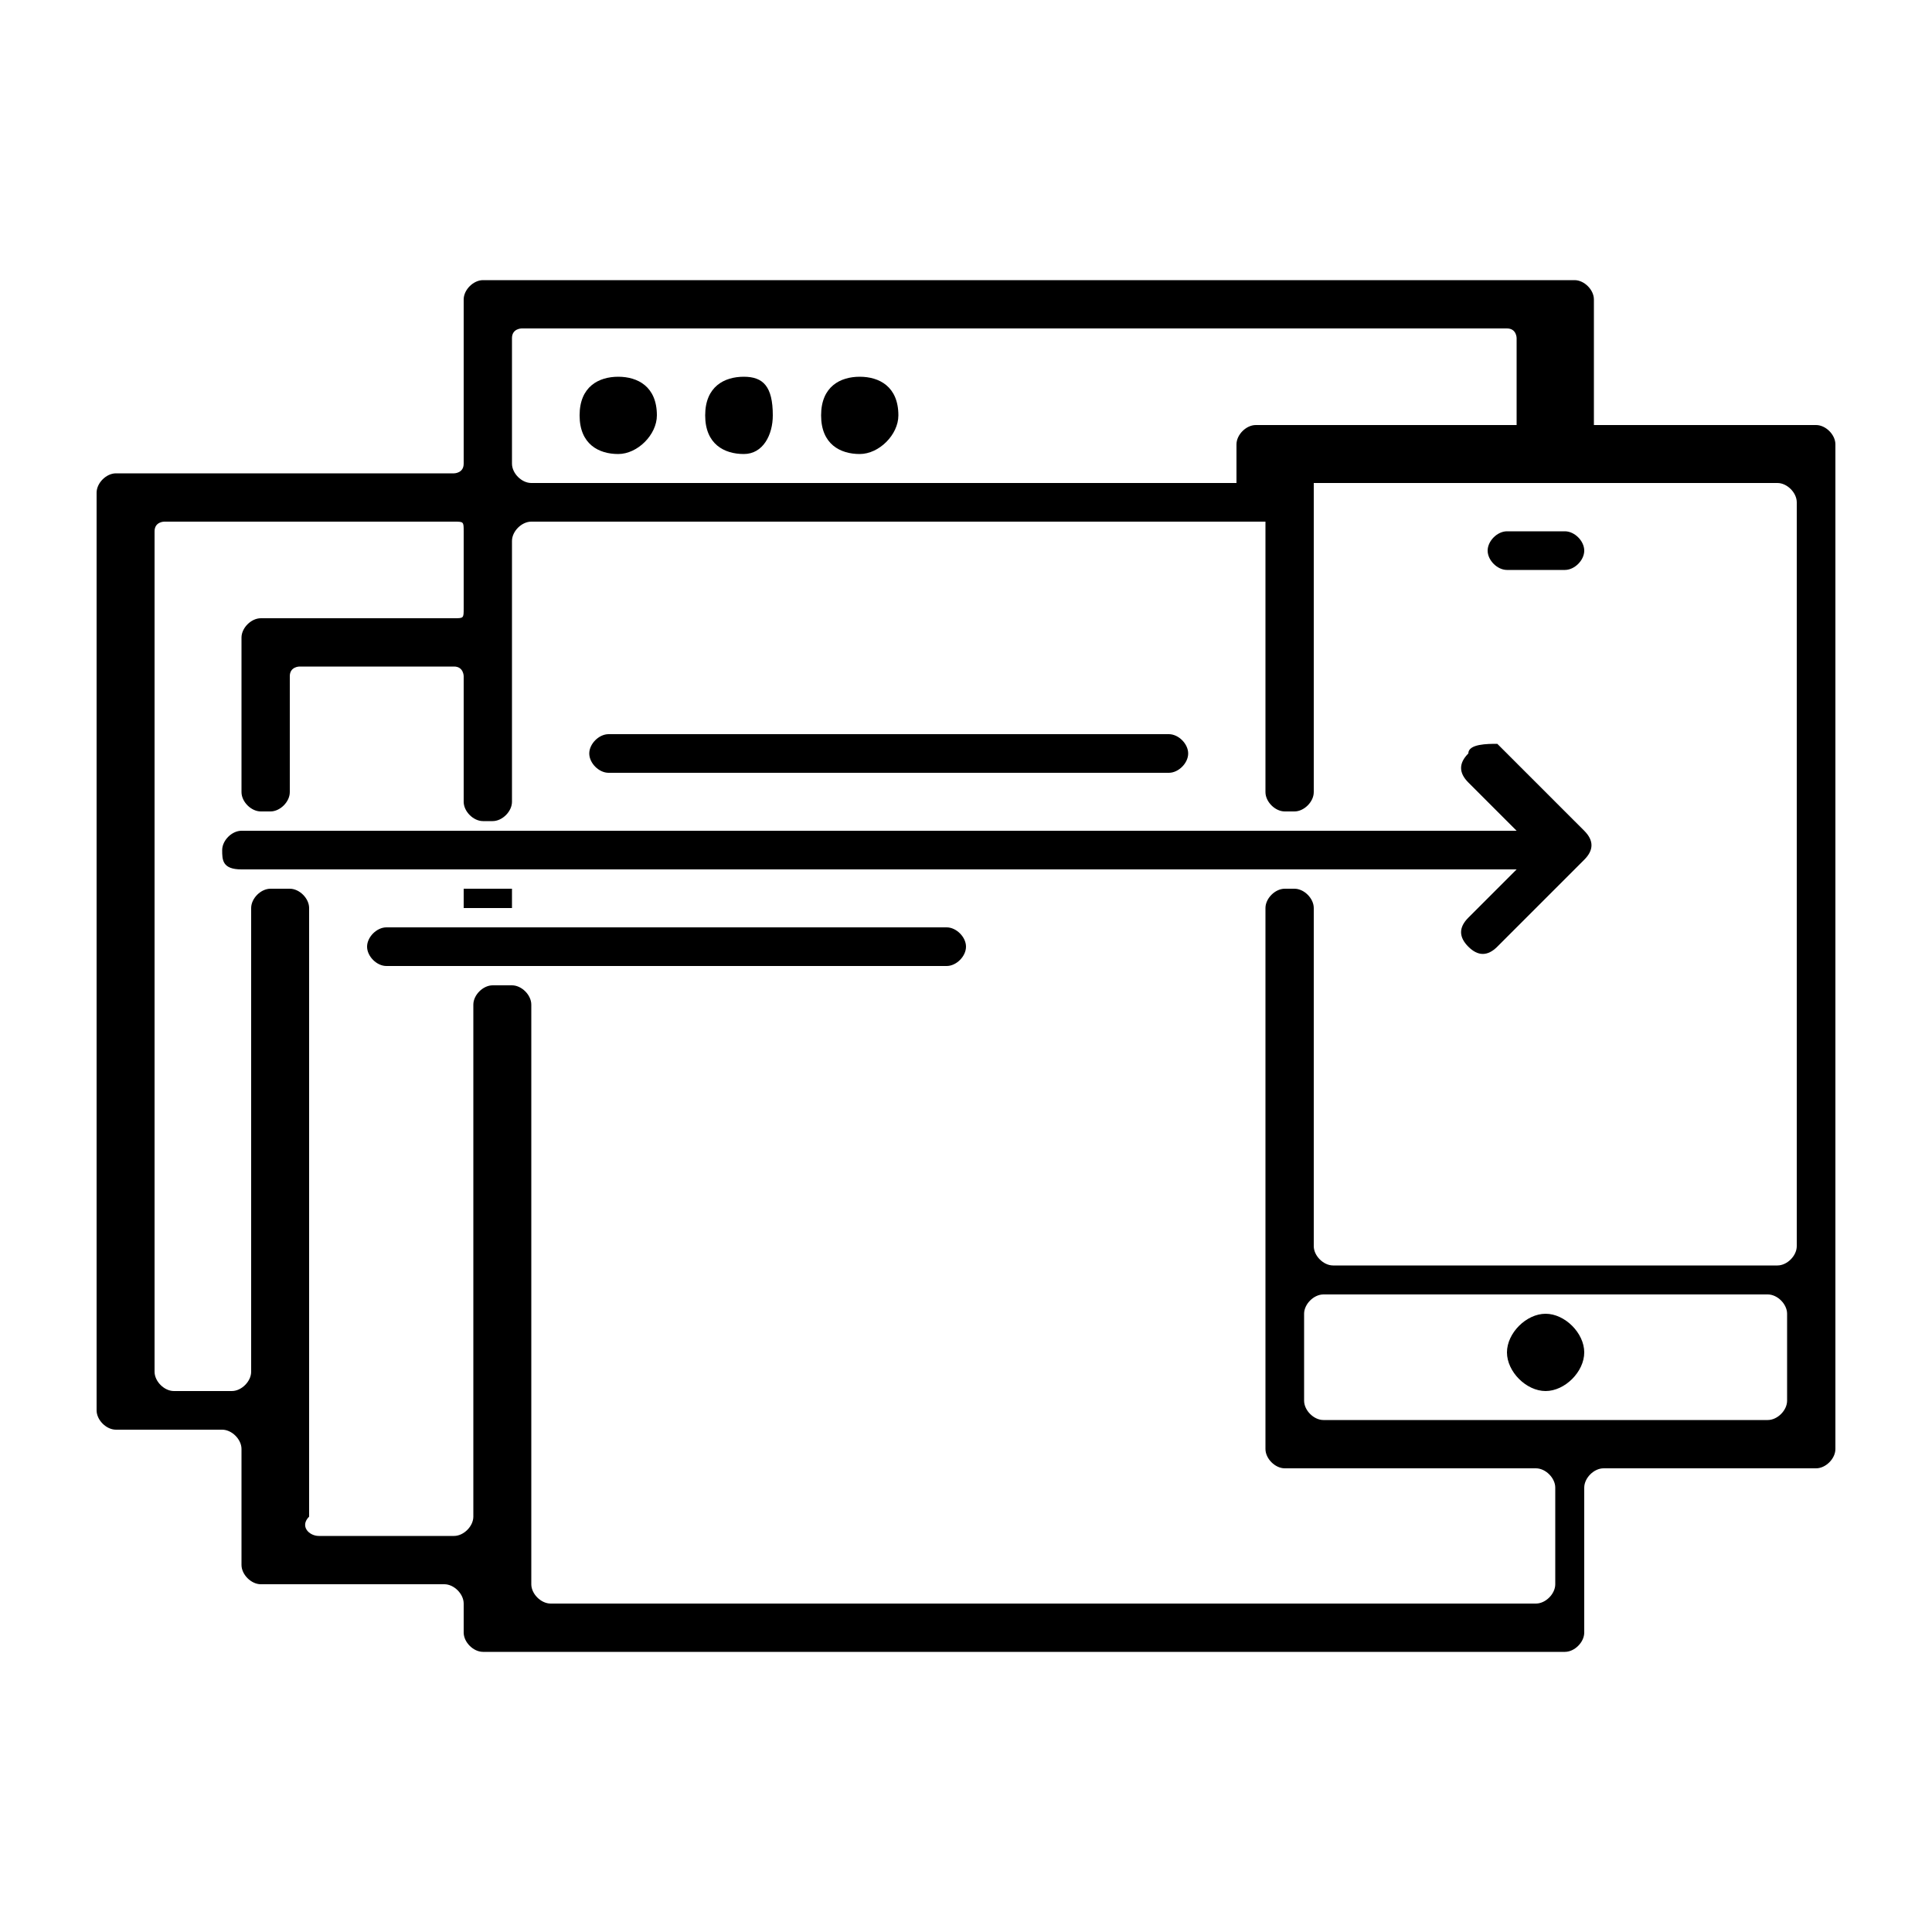 <?xml version="1.0" encoding="utf-8"?>
<!-- Generator: Adobe Illustrator 22.0.0, SVG Export Plug-In . SVG Version: 6.00 Build 0)  -->
<svg version="1.1" id="Layer_1" xmlns="http://www.w3.org/2000/svg" xmlns:xlink="http://www.w3.org/1999/xlink" x="0px" y="0px"
	 viewBox="0 0 20 20" style="enable-background:new 0 0 20 20;" xml:space="preserve">
<path d="M16.2,5.9h-0.6c-0.1,0-0.2-0.1-0.2-0.2v0c0-0.1,0.1-0.2,0.2-0.2h0.6c0.1,0,0.2,0.1,0.2,0.2v0C16.4,5.8,16.3,5.9,16.2,5.9z
	 M12.1,7.6H6.3c-0.1,0-0.2,0.1-0.2,0.2v0C6.1,7.9,6.2,8,6.3,8h5.8c0.1,0,0.2-0.1,0.2-0.2v0C12.3,7.7,12.2,7.6,12.1,7.6z M4,10h5.8
	C9.9,10,10,9.9,10,9.8v0c0-0.1-0.1-0.2-0.2-0.2H4c-0.1,0-0.2,0.1-0.2,0.2v0C3.8,9.9,3.9,10,4,10z M15.2,7.8L15.2,7.8
	c-0.1,0.1-0.1,0.2,0,0.3l0.5,0.5c0,0,0,0,0,0H2.5c-0.1,0-0.2,0.1-0.2,0.2v0C2.3,8.9,2.3,9,2.5,9h13.2c0,0,0,0,0,0l-0.5,0.5
	c-0.1,0.1-0.1,0.2,0,0.3l0,0c0.1,0.1,0.2,0.1,0.3,0l0.9-0.9c0.1-0.1,0.1-0.2,0-0.3l-0.9-0.9C15.4,7.7,15.2,7.7,15.2,7.8z M6.4,3.9
	C6.2,3.9,6,4,6,4.3s0.2,0.4,0.4,0.4c0.2,0,0.4-0.2,0.4-0.4l0,0C6.8,4,6.6,3.9,6.4,3.9z M7.7,3.9C7.5,3.9,7.3,4,7.3,4.3
	s0.2,0.4,0.4,0.4C7.9,4.7,8,4.5,8,4.3l0,0C8,4,7.9,3.9,7.7,3.9L7.7,3.9z M8.9,3.9C8.7,3.9,8.5,4,8.5,4.3s0.2,0.4,0.4,0.4
	c0.2,0,0.4-0.2,0.4-0.4l0,0C9.3,4,9.1,3.9,8.9,3.9z M16,13.6c-0.2,0-0.4,0.2-0.4,0.4c0,0.2,0.2,0.4,0.4,0.4c0.2,0,0.4-0.2,0.4-0.4
	C16.4,13.8,16.2,13.6,16,13.6L16,13.6z M4.8,9.4h0.5V9.2H4.8V9.4z M19,4.6V15c0,0.1-0.1,0.2-0.2,0.2h-2.2c-0.1,0-0.2,0.1-0.2,0.2
	v1.5c0,0.1-0.1,0.2-0.2,0.2H5c-0.1,0-0.2-0.1-0.2-0.2v-0.3c0-0.1-0.1-0.2-0.2-0.2H2.7c-0.1,0-0.2-0.1-0.2-0.2v-1.2
	c0-0.1-0.1-0.2-0.2-0.2H1.2c-0.1,0-0.2-0.1-0.2-0.2V5.1C1,5,1.1,4.9,1.2,4.9h3.5c0,0,0.1,0,0.1-0.1V3.1C4.8,3,4.9,2.9,5,2.9h11.3
	c0.1,0,0.2,0.1,0.2,0.2v1.3c0,0,0,0,0,0h2.3C18.9,4.4,19,4.5,19,4.6z M5.5,5h7.3c0,0,0,0,0,0V4.6c0-0.1,0.1-0.2,0.2-0.2h2.7
	c0,0,0,0,0,0V3.5c0,0,0-0.1-0.1-0.1H5.4c0,0-0.1,0-0.1,0.1v1.3C5.3,4.9,5.4,5,5.5,5z M3.3,15.9h1.4c0.1,0,0.2-0.1,0.2-0.2v-5.3
	c0-0.1,0.1-0.2,0.2-0.2h0.2c0.1,0,0.2,0.1,0.2,0.2v6c0,0.1,0.1,0.2,0.2,0.2h10.2c0.1,0,0.2-0.1,0.2-0.2v-1c0-0.1-0.1-0.2-0.2-0.2
	h-2.6c-0.1,0-0.2-0.1-0.2-0.2V9.4c0-0.1,0.1-0.2,0.2-0.2h0.1c0.1,0,0.2,0.1,0.2,0.2v3.5c0,0.1,0.1,0.2,0.2,0.2h4.6
	c0.1,0,0.2-0.1,0.2-0.2V5.2c0-0.1-0.1-0.2-0.2-0.2h-4.8c0,0,0,0,0,0v3.2c0,0.1-0.1,0.2-0.2,0.2h-0.1c-0.1,0-0.2-0.1-0.2-0.2V5.4
	c0,0,0,0,0,0H5.5c-0.1,0-0.2,0.1-0.2,0.2v2.7c0,0.1-0.1,0.2-0.2,0.2H5c-0.1,0-0.2-0.1-0.2-0.2V7c0,0,0-0.1-0.1-0.1H3.1
	c0,0-0.1,0-0.1,0.1v1.2c0,0.1-0.1,0.2-0.2,0.2H2.7c-0.1,0-0.2-0.1-0.2-0.2V6.6c0-0.1,0.1-0.2,0.2-0.2h2c0.1,0,0.1,0,0.1-0.1V5.5
	c0-0.1,0-0.1-0.1-0.1h-3c0,0-0.1,0-0.1,0.1v8.7c0,0.1,0.1,0.2,0.2,0.2h0.6c0.1,0,0.2-0.1,0.2-0.2V9.4c0-0.1,0.1-0.2,0.2-0.2h0.2
	c0.1,0,0.2,0.1,0.2,0.2v6.3C3.1,15.8,3.2,15.9,3.3,15.9z M18.5,14.5v-0.9c0-0.1-0.1-0.2-0.2-0.2h-4.6c-0.1,0-0.2,0.1-0.2,0.2v0.9
	c0,0.1,0.1,0.2,0.2,0.2h4.6C18.4,14.7,18.5,14.6,18.5,14.5z"/>
</svg>
